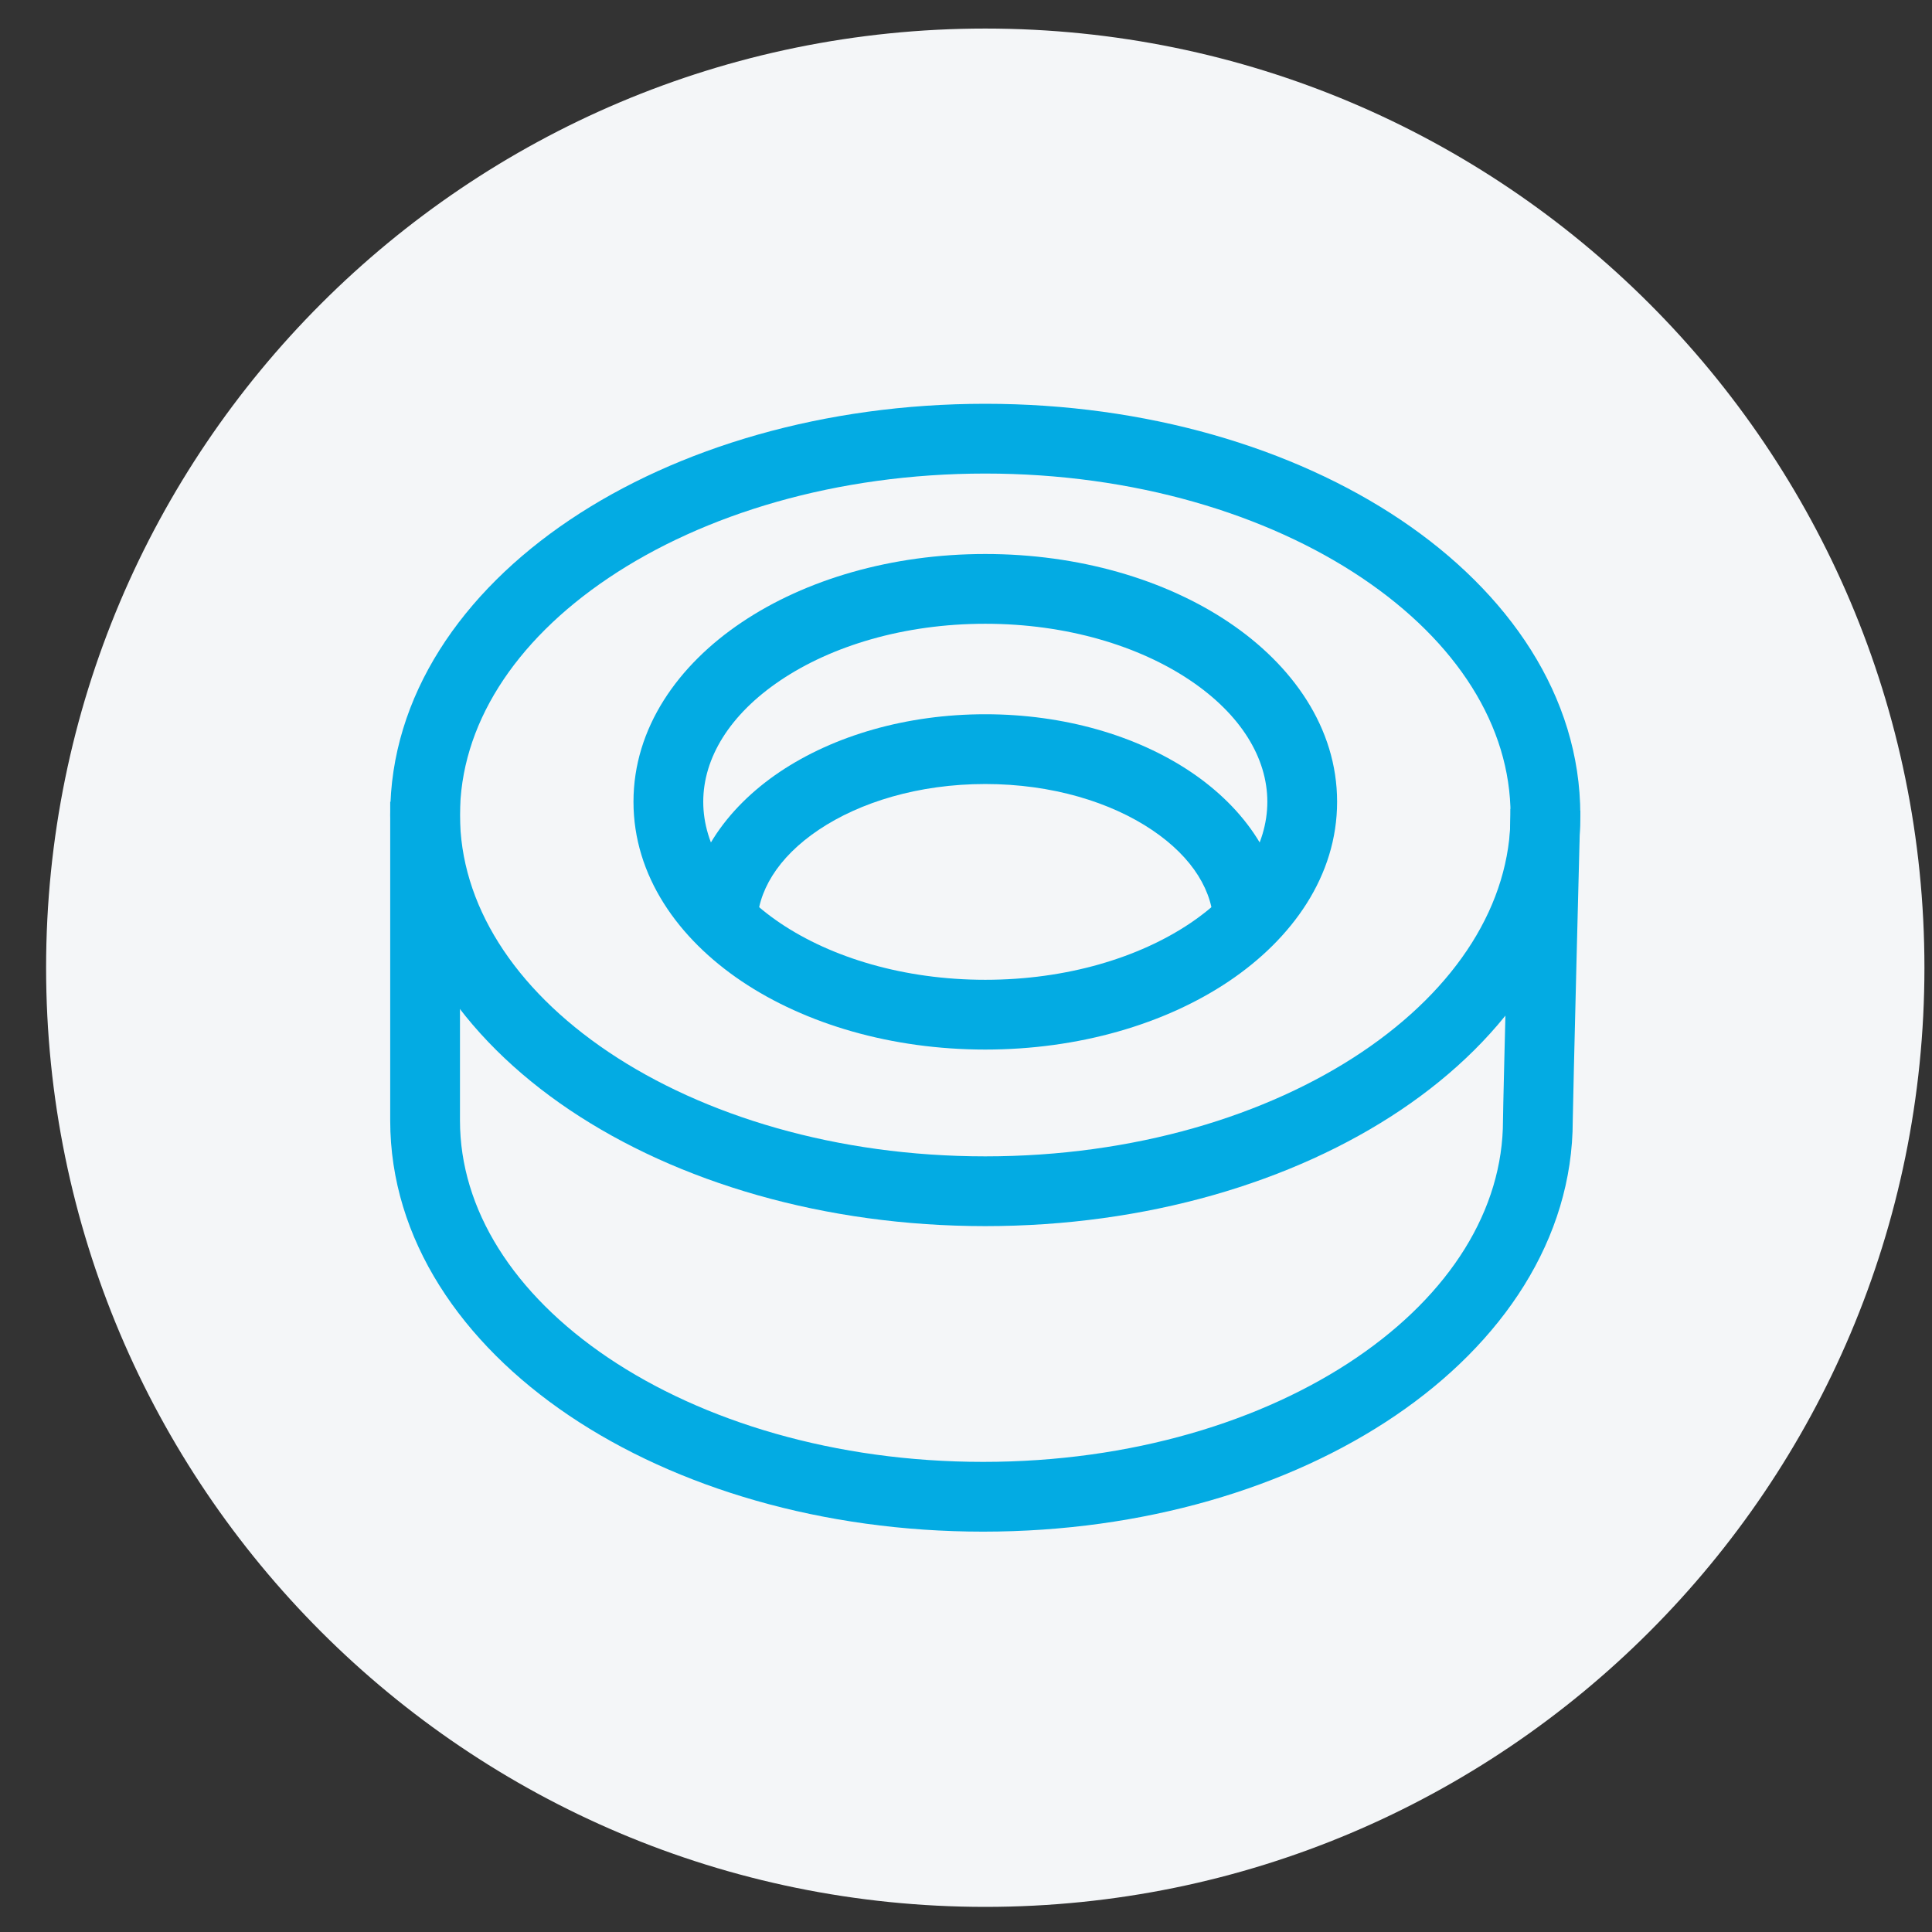 <svg width="36" height="36" viewBox="0 0 36 36" fill="none" xmlns="http://www.w3.org/2000/svg">
<rect x="0" y="0" width="36" height="36" fill="#333333" stroke="none"/>
<path d="M35.859 18.032C35.859 27.697 28.024 35.532 18.359 35.532C8.694 35.532 0.859 27.697 0.859 18.032C0.859 8.367 8.694 0.532 18.359 0.532C28.024 0.532 35.859 8.367 35.859 18.032Z" fill="#F4F6F8"/>
<path fill-rule="evenodd" clip-rule="evenodd" d="M11.341 10.768C9.569 11.958 8.571 13.532 8.571 15.186C8.571 16.839 9.569 18.413 11.341 19.604C13.109 20.791 15.588 21.547 18.359 21.547C21.13 21.547 23.609 20.791 25.377 19.604C27.149 18.413 28.147 16.839 28.147 15.186C28.147 13.532 27.149 11.958 25.377 10.768C23.609 9.58 21.13 8.824 18.359 8.824C15.588 8.824 13.109 9.58 11.341 10.768ZM10.616 9.688C12.626 8.338 15.366 7.524 18.359 7.524C21.353 7.524 24.092 8.338 26.102 9.688C28.108 11.036 29.447 12.967 29.447 15.186C29.447 17.404 28.108 19.335 26.102 20.683C24.092 22.033 21.353 22.847 18.359 22.847C15.366 22.847 12.626 22.033 10.616 20.683C8.61 19.335 7.271 17.404 7.271 15.186C7.271 12.967 8.61 11.036 10.616 9.688Z" fill="#03ABE3"/>
<path fill-rule="evenodd" clip-rule="evenodd" d="M14.546 12.675C13.594 13.314 13.104 14.127 13.104 14.94C13.104 15.753 13.594 16.566 14.546 17.206C15.494 17.842 16.84 18.257 18.359 18.257C19.879 18.257 21.225 17.842 22.173 17.206C23.125 16.566 23.615 15.753 23.615 14.94C23.615 14.127 23.125 13.314 22.173 12.675C21.225 12.038 19.879 11.623 18.359 11.623C16.84 11.623 15.494 12.038 14.546 12.675ZM13.821 11.596C15.011 10.796 16.617 10.323 18.359 10.323C20.102 10.323 21.708 10.796 22.898 11.596C24.083 12.392 24.915 13.562 24.915 14.94C24.915 16.318 24.083 17.488 22.898 18.285C21.708 19.084 20.102 19.557 18.359 19.557C16.617 19.557 15.011 19.084 13.821 18.285C12.635 17.488 11.804 16.318 11.804 14.94C11.804 13.562 12.635 12.392 13.821 11.596Z" fill="#03ABE3"/>
<path fill-rule="evenodd" clip-rule="evenodd" d="M15.255 15.463C14.485 15.98 14.107 16.625 14.107 17.252H12.807C12.807 16.06 13.527 15.058 14.53 14.383C15.539 13.706 16.894 13.309 18.359 13.309C19.825 13.309 21.18 13.706 22.188 14.383C23.192 15.058 23.912 16.06 23.912 17.252H22.612C22.612 16.625 22.234 15.98 21.463 15.463C20.697 14.948 19.602 14.609 18.359 14.609C17.117 14.609 16.022 14.948 15.255 15.463Z" fill="#03ABE3"/>
<path fill-rule="evenodd" clip-rule="evenodd" d="M8.571 14.94V20.879C8.571 22.534 9.566 24.108 11.33 25.298C13.091 26.485 15.56 27.24 18.319 27.24C21.078 27.24 23.531 26.485 25.276 25.299C27.023 24.111 28.006 22.537 28.006 20.879C28.006 20.74 28.042 19.278 28.077 17.872C28.094 17.163 28.112 16.463 28.125 15.941L28.147 15.073L29.447 15.105L29.425 15.973C29.412 16.496 29.394 17.196 29.376 17.904C29.341 19.328 29.306 20.762 29.306 20.879C29.306 23.093 27.992 25.025 26.006 26.374C24.018 27.726 21.302 28.54 18.319 28.54C15.336 28.54 12.606 27.726 10.603 26.376C8.605 25.028 7.271 23.097 7.271 20.879V14.94H8.571Z" fill="#03ABE3"/>
</svg>
